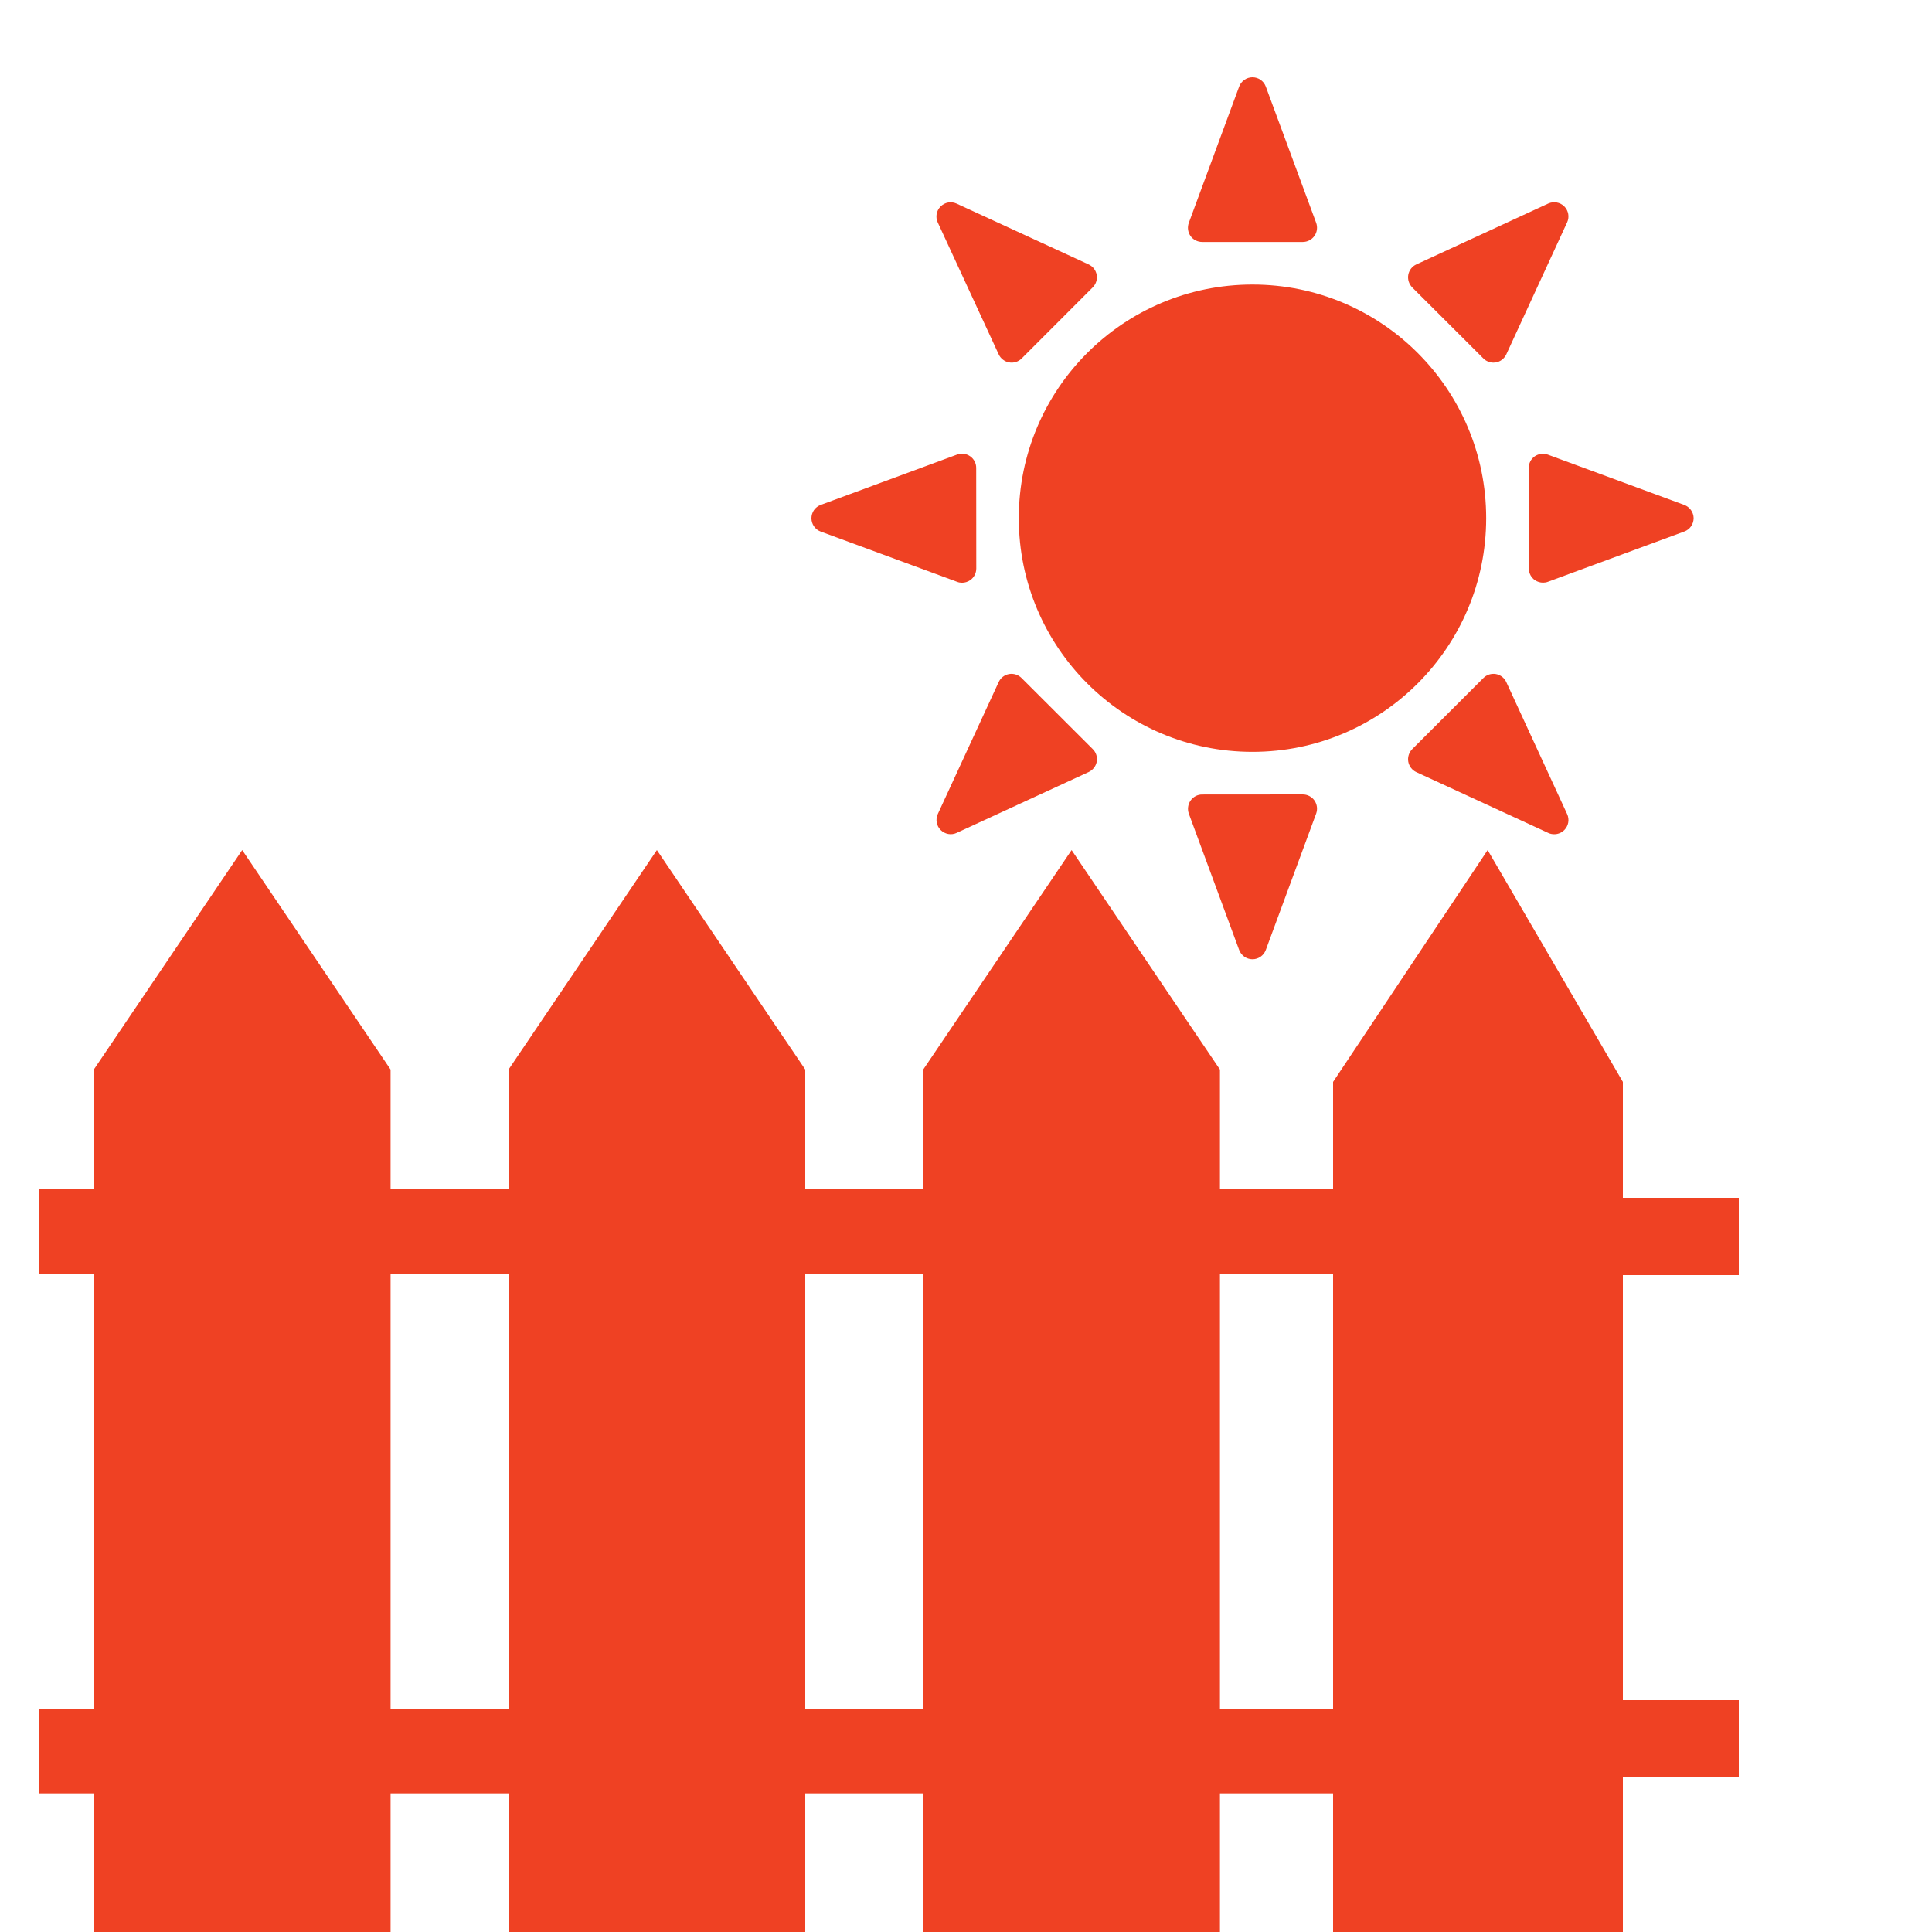 <svg width="50" height="50" viewBox="0 0 50 50" fill="none" xmlns="http://www.w3.org/2000/svg">
<path d="M34.5 32.961V30.769H31.572V27.68L27.733 22L23.893 27.68V30.769H20.84V27.68L17 22L13.161 27.68V30.769H10.108V27.68L6.268 22L2.428 27.68V30.769H1V32.961H2.428V44.22H1V46.413H2.428V50H6.268H10.108V46.413H13.16V50H17H20.84V46.413H23.892V50H27.732H31.572V46.413H34.5V44.22H31.572V32.961H34.5ZM10.108 44.22V32.961H13.161V44.22H10.108ZM23.892 44.22H20.84V32.961H23.892V44.22Z" fill="#EF4123"/>
<path d="M32.414 7.364C29.073 7.364 26.366 10.072 26.366 13.41C26.366 16.75 29.073 19.458 32.414 19.458C35.754 19.458 38.462 16.75 38.462 13.41C38.462 10.072 35.754 7.364 32.414 7.364ZM31.113 6.262H33.717C33.837 6.262 33.949 6.203 34.019 6.104C34.087 6.007 34.103 5.879 34.062 5.766L32.759 2.241C32.705 2.095 32.569 2 32.414 2C32.259 2 32.123 2.097 32.069 2.241L30.766 5.768C30.725 5.881 30.741 6.007 30.809 6.106C30.879 6.205 30.993 6.262 31.113 6.262ZM38.39 9.277C38.459 9.347 38.554 9.385 38.649 9.385C38.671 9.385 38.692 9.383 38.714 9.38C38.832 9.358 38.931 9.281 38.983 9.171L40.557 5.755C40.622 5.615 40.592 5.452 40.484 5.342C40.374 5.233 40.209 5.204 40.069 5.267L36.655 6.843C36.545 6.893 36.468 6.994 36.446 7.112C36.425 7.231 36.464 7.351 36.547 7.437L38.39 9.277ZM43.587 13.067L40.058 11.766C39.945 11.725 39.819 11.741 39.72 11.809C39.621 11.877 39.564 11.989 39.564 12.109L39.566 14.713C39.566 14.833 39.625 14.947 39.724 15.015C39.786 15.056 39.86 15.079 39.934 15.079C39.977 15.079 40.02 15.072 40.061 15.056L43.59 13.755C43.734 13.703 43.831 13.565 43.831 13.408C43.828 13.257 43.732 13.121 43.587 13.067ZM38.983 17.653C38.959 17.599 38.921 17.552 38.874 17.515C38.827 17.479 38.772 17.455 38.714 17.444C38.595 17.424 38.473 17.462 38.39 17.547L36.548 19.388C36.464 19.473 36.425 19.595 36.446 19.714C36.468 19.83 36.545 19.933 36.655 19.983L40.07 21.557C40.119 21.581 40.171 21.59 40.225 21.59C40.32 21.59 40.414 21.552 40.484 21.482C40.593 21.372 40.622 21.209 40.557 21.068L38.983 17.653ZM33.715 20.56L31.111 20.562C30.991 20.562 30.879 20.621 30.811 20.72C30.743 20.819 30.727 20.945 30.766 21.056L32.069 24.585C32.123 24.729 32.259 24.826 32.414 24.826C32.569 24.826 32.705 24.729 32.759 24.585L34.062 21.056C34.103 20.943 34.087 20.817 34.019 20.718C33.949 20.619 33.837 20.56 33.715 20.56ZM26.438 17.547C26.353 17.462 26.233 17.424 26.114 17.444C25.995 17.466 25.895 17.543 25.845 17.653L24.27 21.068C24.206 21.209 24.236 21.374 24.346 21.482C24.399 21.535 24.467 21.57 24.541 21.584C24.615 21.597 24.691 21.587 24.759 21.555L28.175 19.98C28.229 19.955 28.276 19.917 28.312 19.87C28.349 19.823 28.373 19.768 28.384 19.71C28.405 19.591 28.366 19.471 28.281 19.387L26.438 17.547ZM24.898 15.081C24.971 15.081 25.045 15.058 25.108 15.015C25.207 14.947 25.266 14.833 25.266 14.713L25.264 12.109C25.264 12.05 25.25 11.992 25.223 11.939C25.195 11.887 25.156 11.842 25.107 11.808C25.058 11.774 25.003 11.752 24.944 11.745C24.885 11.737 24.826 11.744 24.77 11.764L21.241 13.067C21.17 13.093 21.109 13.14 21.066 13.201C21.023 13.263 21 13.337 21 13.412C21 13.487 21.023 13.561 21.066 13.622C21.109 13.684 21.17 13.731 21.241 13.757L24.772 15.058C24.813 15.074 24.855 15.081 24.898 15.081ZM25.846 9.171C25.871 9.225 25.909 9.272 25.956 9.308C26.003 9.345 26.058 9.369 26.116 9.379C26.174 9.39 26.235 9.386 26.291 9.368C26.348 9.35 26.399 9.319 26.441 9.277L28.281 7.436C28.366 7.349 28.403 7.229 28.382 7.11C28.36 6.994 28.283 6.893 28.173 6.843L24.756 5.269C24.616 5.204 24.452 5.234 24.342 5.344C24.233 5.454 24.204 5.617 24.269 5.757L25.846 9.171Z" fill="#EF4123"/>
<path d="M42 28V50H34.5V28L38.5 22L42 28Z" fill="#EF4123"/>
<rect x="41" y="31" width="4" height="2" fill="#EF4123"/>
<rect x="41" y="44" width="4" height="2" fill="#EF4123"/>
</svg>
